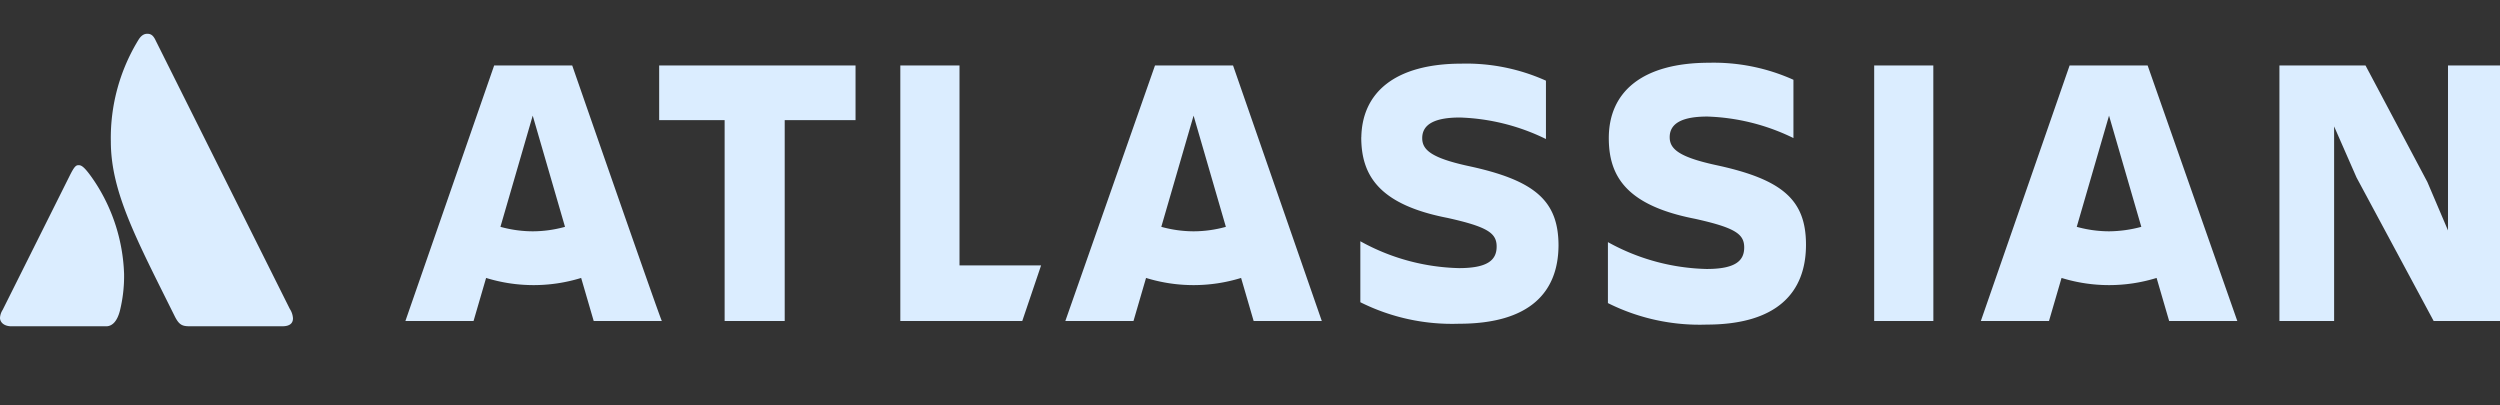 <svg xmlns="http://www.w3.org/2000/svg" xmlns:xlink="http://www.w3.org/1999/xlink" width="176.856" height="28.68" viewBox="0 0 176.856 28.68"><rect x="0" y="0" width="176.856" height="28.68" fill="#333333" stroke="none"/><defs><style>.a{fill:#dbedff;}.b{clip-path:url(#a);}.c{clip-path:url(#b);}</style><clipPath id="a"><rect class="a" width="176.856" height="28.679"/></clipPath><clipPath id="b"><rect class="a" width="20.728" height="20.691"/></clipPath></defs><g class="b"><g class="c" transform="translate(0 2.39)"><path class="a" d="M20.5,23.459,11.018,4.486c-.187-.411-.373-.486-.6-.486-.187,0-.411.075-.635.448a13.267,13.267,0,0,0-1.942,7.171c0,3.585,1.83,6.947,4.519,12.362.3.6.523.71,1.046.71h6.573c.486,0,.747-.187.747-.56A1.354,1.354,0,0,0,20.5,23.459ZM6.723,14.495c-.747-1.12-.971-1.2-1.158-1.2s-.3.075-.635.747L.187,23.533a1.179,1.179,0,0,0-.187.56c0,.3.261.6.822.6H7.507c.448,0,.784-.373.971-1.083a10.214,10.214,0,0,0,.3-2.614A12.616,12.616,0,0,0,6.723,14.495Z" transform="translate(0 -4)"/></g><path class="a" d="M161.128,12.737c0,2.664,1.205,4.757,6.089,5.709,2.855.634,3.489,1.078,3.489,2.03S170.072,22,168.042,22a15.067,15.067,0,0,1-6.978-1.9v4.313a14.5,14.5,0,0,0,6.978,1.522c5.074,0,7.041-2.284,7.041-5.582m0,.063c0-3.172-1.649-4.631-6.407-5.645-2.6-.571-3.235-1.142-3.235-1.966,0-1.015.951-1.459,2.664-1.459a14.882,14.882,0,0,1,6.089,1.522V8.74a13.737,13.737,0,0,0-5.962-1.205c-4.694,0-7.1,2.03-7.1,5.328" transform="translate(-64.83 -3.033)"/><path class="a" d="M269.884,7.748V25.826h3.869V12.061l1.586,3.616,5.455,10.149h4.821V7.748h-3.806V19.42l-1.459-3.425-4.377-8.246Z" transform="translate(-108.632 -3.119)"/><path class="a" d="M226.084,7.748H221.9V25.826h4.187Z" transform="translate(-89.316 -3.119)"/><path class="a" d="M204.385,20.306c0-3.172-1.65-4.631-6.407-5.645-2.6-.571-3.235-1.142-3.235-1.966,0-1.015.951-1.459,2.664-1.459a14.883,14.883,0,0,1,6.09,1.522V8.635a13.737,13.737,0,0,0-5.962-1.205c-4.694,0-7.1,2.03-7.1,5.328,0,2.664,1.205,4.757,6.09,5.709,2.855.634,3.489,1.078,3.489,2.03s-.634,1.522-2.664,1.522a15.067,15.067,0,0,1-6.977-1.9v4.313a14.5,14.5,0,0,0,6.977,1.522C202.355,25.952,204.385,23.668,204.385,20.306Z" transform="translate(-76.625 -2.991)"/><path class="a" d="M106.6,7.748V25.826h8.627l1.332-3.933h-5.772V7.748Z" transform="translate(-42.909 -3.119)"/><path class="a" d="M78.045,7.748v3.869h4.631V25.826h4.25V11.617h5.011V7.748Z" transform="translate(-31.414 -3.119)"/><path class="a" d="M59.8,7.748H54.28L48,25.826h4.821l.888-3.045a11.39,11.39,0,0,0,6.724,0l.888,3.045h4.821C66.078,25.826,59.8,7.748,59.8,7.748ZM57.007,19.483a8.633,8.633,0,0,1-2.284-.317L57.007,11.3l2.284,7.866A8.633,8.633,0,0,1,57.007,19.483Z" transform="translate(-19.321 -3.119)"/><path class="a" d="M138,7.748H132.48l-6.343,18.078h4.821l.888-3.045a11.389,11.389,0,0,0,6.724,0l.888,3.045h4.821Zm-2.791,11.735a8.634,8.634,0,0,1-2.284-.317l2.284-7.866,2.284,7.866A8.634,8.634,0,0,1,135.207,19.483Z" transform="translate(-50.772 -3.119)"/><path class="a" d="M246.33,7.748h-5.518l-6.28,18.078h4.821l.888-3.045a11.389,11.389,0,0,0,6.724,0l.888,3.045h4.821ZM243.6,19.483a8.634,8.634,0,0,1-2.284-.317L243.6,11.3l2.284,7.866A9.02,9.02,0,0,1,243.6,19.483Z" transform="translate(-94.402 -3.119)"/></g></svg>